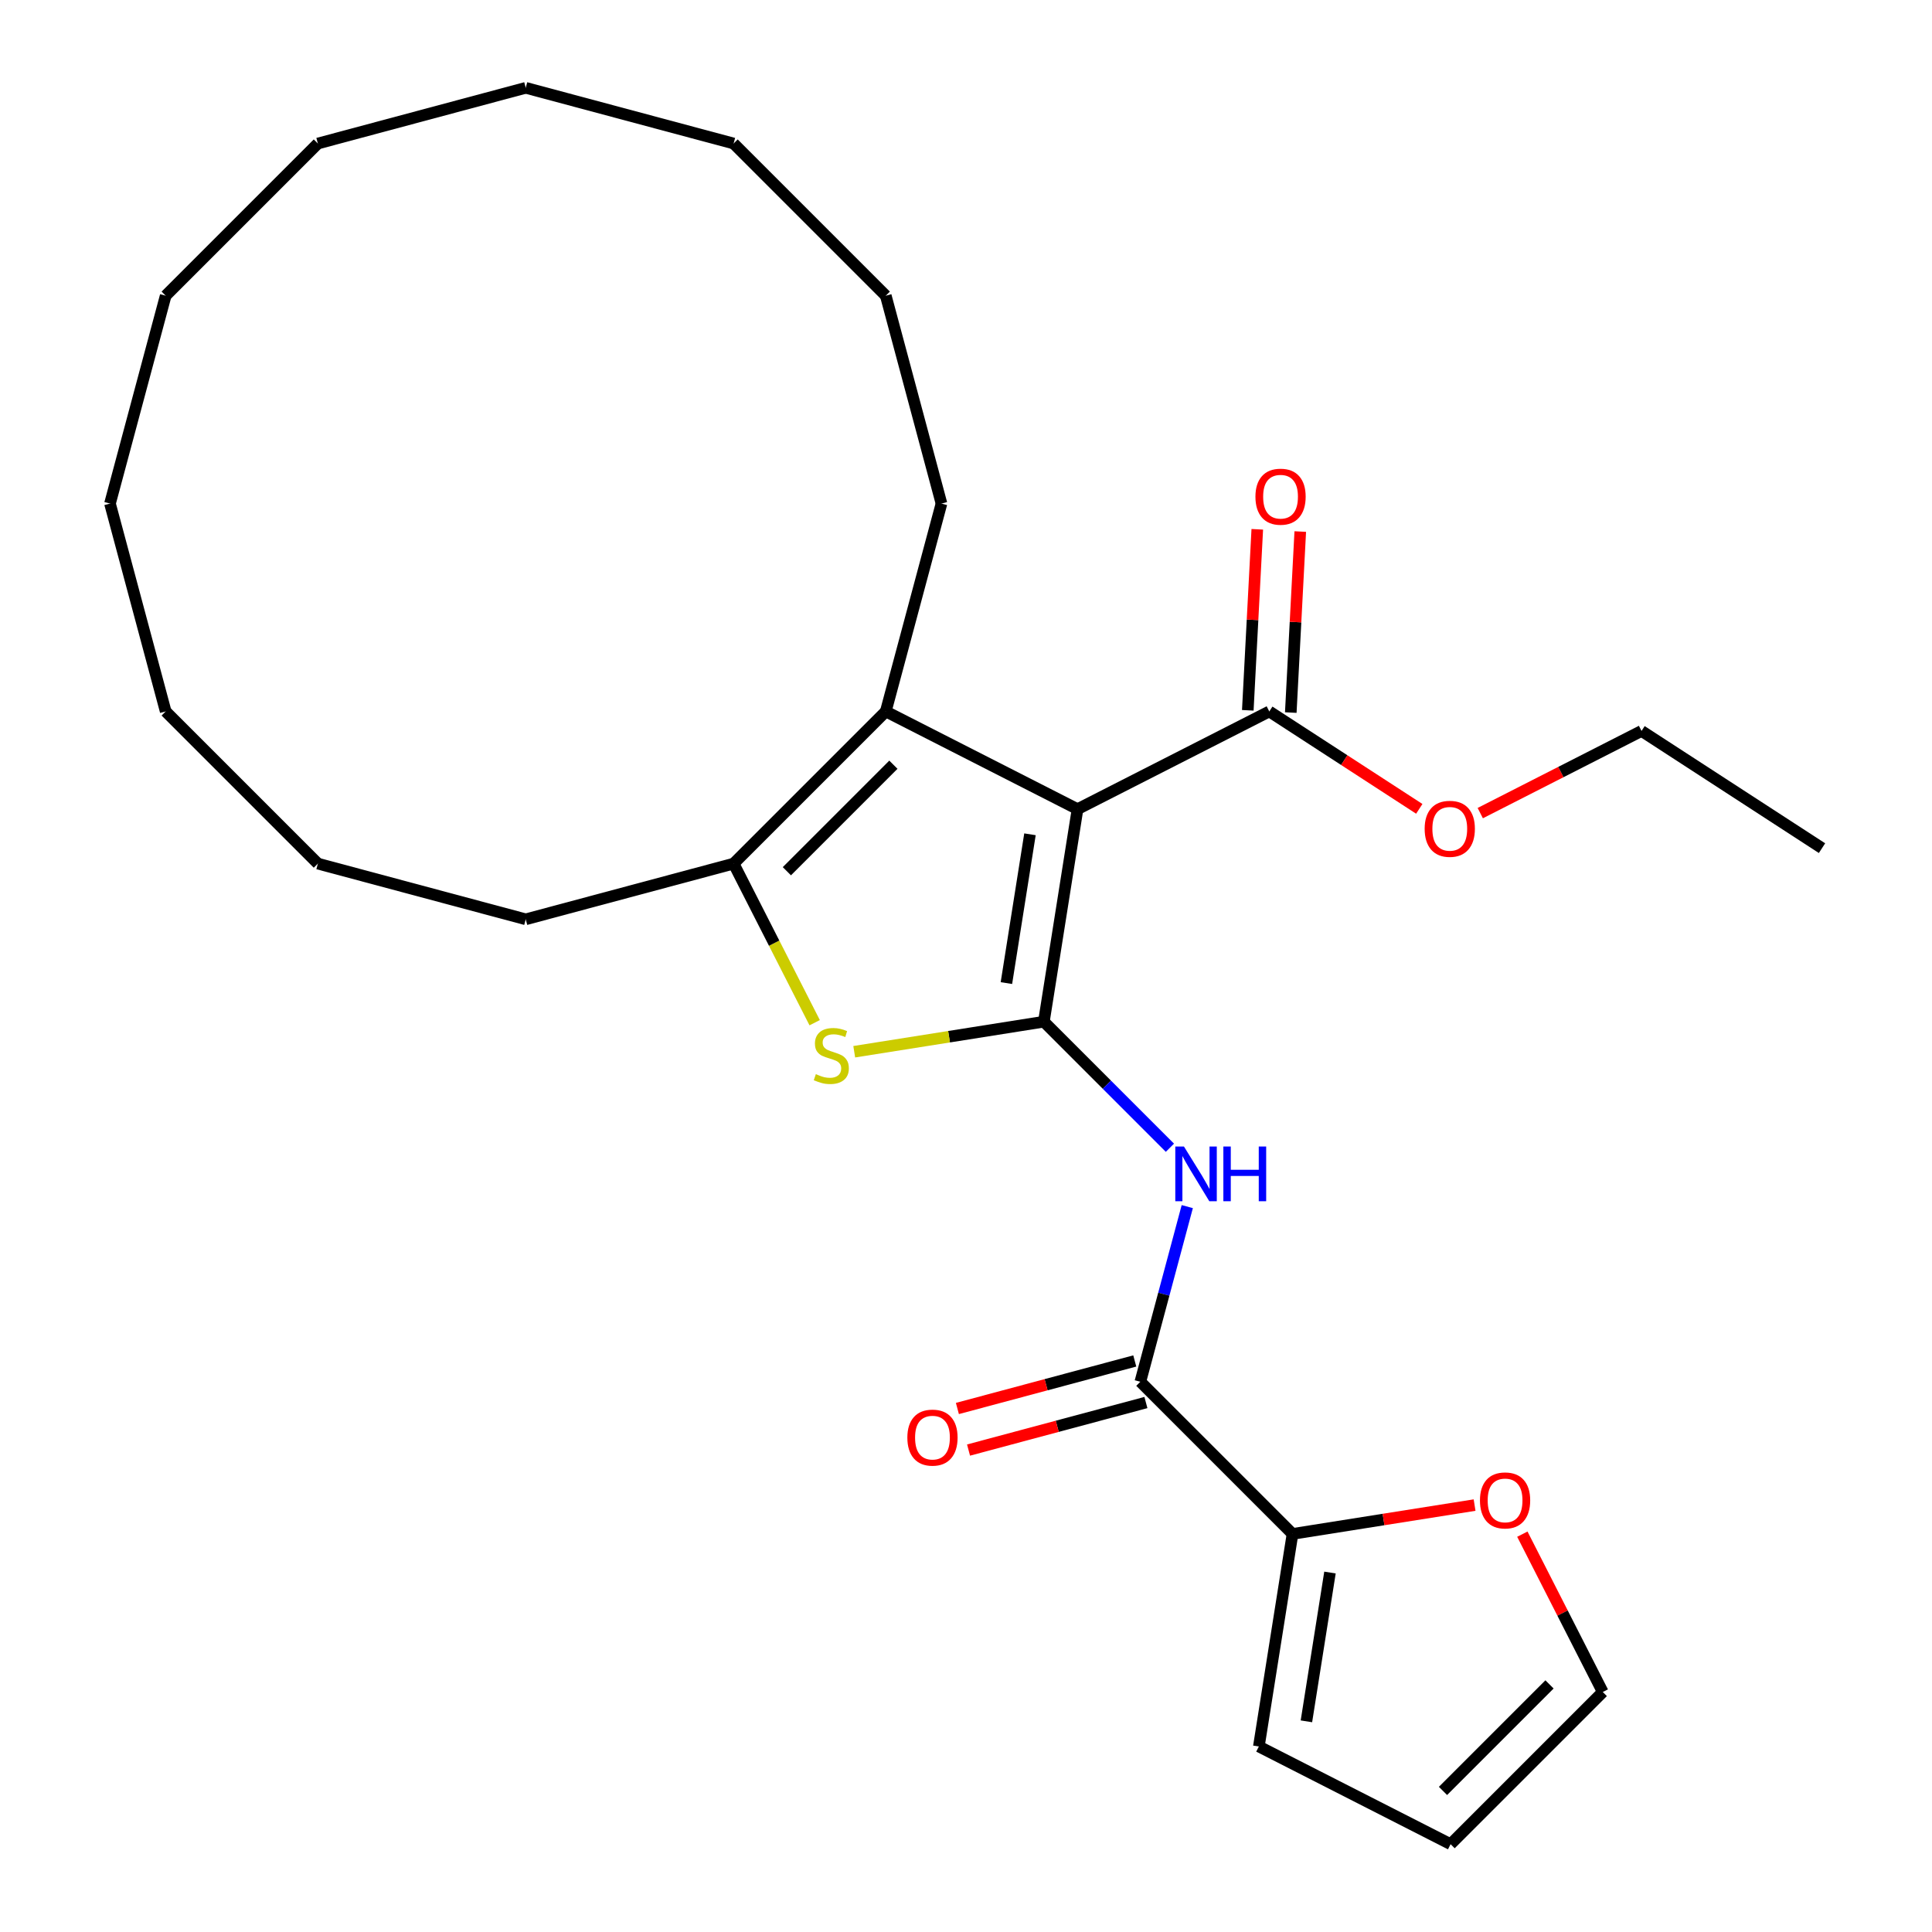 <?xml version='1.0' encoding='iso-8859-1'?>
<svg version='1.1' baseProfile='full'
              xmlns='http://www.w3.org/2000/svg'
                      xmlns:rdkit='http://www.rdkit.org/xml'
                      xmlns:xlink='http://www.w3.org/1999/xlink'
                  xml:space='preserve'
width='1000px' height='1000px' viewBox='0 0 1000 1000'>
<!-- END OF HEADER -->
<rect style='opacity:1.0;fill:#FFFFFF;stroke:none' width='1000' height='1000' x='0' y='0'> </rect>
<path class='bond-0' d='M 540.305,528.83 L 557.73,418.811' style='fill:none;fill-rule:evenodd;stroke:#000000;stroke-width:6px;stroke-linecap:butt;stroke-linejoin:miter;stroke-opacity:1' />
<path class='bond-0' d='M 520.915,508.842 L 533.113,431.829' style='fill:none;fill-rule:evenodd;stroke:#000000;stroke-width:6px;stroke-linecap:butt;stroke-linejoin:miter;stroke-opacity:1' />
<path class='bond-1' d='M 540.305,528.83 L 491.228,536.603' style='fill:none;fill-rule:evenodd;stroke:#000000;stroke-width:6px;stroke-linecap:butt;stroke-linejoin:miter;stroke-opacity:1' />
<path class='bond-1' d='M 491.228,536.603 L 442.15,544.376' style='fill:none;fill-rule:evenodd;stroke:#CCCC00;stroke-width:6px;stroke-linecap:butt;stroke-linejoin:miter;stroke-opacity:1' />
<path class='bond-3' d='M 540.305,528.83 L 572.925,561.45' style='fill:none;fill-rule:evenodd;stroke:#000000;stroke-width:6px;stroke-linecap:butt;stroke-linejoin:miter;stroke-opacity:1' />
<path class='bond-3' d='M 572.925,561.45 L 605.545,594.07' style='fill:none;fill-rule:evenodd;stroke:#0000FF;stroke-width:6px;stroke-linecap:butt;stroke-linejoin:miter;stroke-opacity:1' />
<path class='bond-2' d='M 557.73,418.811 L 458.48,368.24' style='fill:none;fill-rule:evenodd;stroke:#000000;stroke-width:6px;stroke-linecap:butt;stroke-linejoin:miter;stroke-opacity:1' />
<path class='bond-6' d='M 557.73,418.811 L 656.98,368.24' style='fill:none;fill-rule:evenodd;stroke:#000000;stroke-width:6px;stroke-linecap:butt;stroke-linejoin:miter;stroke-opacity:1' />
<path class='bond-4' d='M 421.672,529.351 L 400.694,488.178' style='fill:none;fill-rule:evenodd;stroke:#CCCC00;stroke-width:6px;stroke-linecap:butt;stroke-linejoin:miter;stroke-opacity:1' />
<path class='bond-4' d='M 400.694,488.178 L 379.715,447.005' style='fill:none;fill-rule:evenodd;stroke:#000000;stroke-width:6px;stroke-linecap:butt;stroke-linejoin:miter;stroke-opacity:1' />
<path class='bond-15' d='M 458.48,368.24 L 487.31,260.645' style='fill:none;fill-rule:evenodd;stroke:#000000;stroke-width:6px;stroke-linecap:butt;stroke-linejoin:miter;stroke-opacity:1' />
<path class='bond-27' d='M 458.48,368.24 L 379.715,447.005' style='fill:none;fill-rule:evenodd;stroke:#000000;stroke-width:6px;stroke-linecap:butt;stroke-linejoin:miter;stroke-opacity:1' />
<path class='bond-27' d='M 462.419,395.808 L 407.283,450.944' style='fill:none;fill-rule:evenodd;stroke:#000000;stroke-width:6px;stroke-linecap:butt;stroke-linejoin:miter;stroke-opacity:1' />
<path class='bond-5' d='M 614.53,624.54 L 602.385,669.865' style='fill:none;fill-rule:evenodd;stroke:#0000FF;stroke-width:6px;stroke-linecap:butt;stroke-linejoin:miter;stroke-opacity:1' />
<path class='bond-5' d='M 602.385,669.865 L 590.24,715.191' style='fill:none;fill-rule:evenodd;stroke:#000000;stroke-width:6px;stroke-linecap:butt;stroke-linejoin:miter;stroke-opacity:1' />
<path class='bond-16' d='M 379.715,447.005 L 272.12,475.836' style='fill:none;fill-rule:evenodd;stroke:#000000;stroke-width:6px;stroke-linecap:butt;stroke-linejoin:miter;stroke-opacity:1' />
<path class='bond-7' d='M 590.24,715.191 L 669.005,793.956' style='fill:none;fill-rule:evenodd;stroke:#000000;stroke-width:6px;stroke-linecap:butt;stroke-linejoin:miter;stroke-opacity:1' />
<path class='bond-9' d='M 587.357,704.431 L 541.452,716.731' style='fill:none;fill-rule:evenodd;stroke:#000000;stroke-width:6px;stroke-linecap:butt;stroke-linejoin:miter;stroke-opacity:1' />
<path class='bond-9' d='M 541.452,716.731 L 495.547,729.032' style='fill:none;fill-rule:evenodd;stroke:#FF0000;stroke-width:6px;stroke-linecap:butt;stroke-linejoin:miter;stroke-opacity:1' />
<path class='bond-9' d='M 593.123,725.95 L 547.218,738.25' style='fill:none;fill-rule:evenodd;stroke:#000000;stroke-width:6px;stroke-linecap:butt;stroke-linejoin:miter;stroke-opacity:1' />
<path class='bond-9' d='M 547.218,738.25 L 501.313,750.551' style='fill:none;fill-rule:evenodd;stroke:#FF0000;stroke-width:6px;stroke-linecap:butt;stroke-linejoin:miter;stroke-opacity:1' />
<path class='bond-11' d='M 668.104,368.823 L 670.559,321.977' style='fill:none;fill-rule:evenodd;stroke:#000000;stroke-width:6px;stroke-linecap:butt;stroke-linejoin:miter;stroke-opacity:1' />
<path class='bond-11' d='M 670.559,321.977 L 673.014,275.13' style='fill:none;fill-rule:evenodd;stroke:#FF0000;stroke-width:6px;stroke-linecap:butt;stroke-linejoin:miter;stroke-opacity:1' />
<path class='bond-11' d='M 645.856,367.657 L 648.312,320.811' style='fill:none;fill-rule:evenodd;stroke:#000000;stroke-width:6px;stroke-linecap:butt;stroke-linejoin:miter;stroke-opacity:1' />
<path class='bond-11' d='M 648.312,320.811 L 650.767,273.964' style='fill:none;fill-rule:evenodd;stroke:#FF0000;stroke-width:6px;stroke-linecap:butt;stroke-linejoin:miter;stroke-opacity:1' />
<path class='bond-14' d='M 656.98,368.24 L 695.798,393.449' style='fill:none;fill-rule:evenodd;stroke:#000000;stroke-width:6px;stroke-linecap:butt;stroke-linejoin:miter;stroke-opacity:1' />
<path class='bond-14' d='M 695.798,393.449 L 734.616,418.657' style='fill:none;fill-rule:evenodd;stroke:#FF0000;stroke-width:6px;stroke-linecap:butt;stroke-linejoin:miter;stroke-opacity:1' />
<path class='bond-8' d='M 669.005,793.956 L 716.123,786.493' style='fill:none;fill-rule:evenodd;stroke:#000000;stroke-width:6px;stroke-linecap:butt;stroke-linejoin:miter;stroke-opacity:1' />
<path class='bond-8' d='M 716.123,786.493 L 763.24,779.03' style='fill:none;fill-rule:evenodd;stroke:#FF0000;stroke-width:6px;stroke-linecap:butt;stroke-linejoin:miter;stroke-opacity:1' />
<path class='bond-10' d='M 669.005,793.956 L 651.58,903.975' style='fill:none;fill-rule:evenodd;stroke:#000000;stroke-width:6px;stroke-linecap:butt;stroke-linejoin:miter;stroke-opacity:1' />
<path class='bond-10' d='M 688.395,813.944 L 676.198,890.957' style='fill:none;fill-rule:evenodd;stroke:#000000;stroke-width:6px;stroke-linecap:butt;stroke-linejoin:miter;stroke-opacity:1' />
<path class='bond-12' d='M 787.964,794.075 L 808.78,834.928' style='fill:none;fill-rule:evenodd;stroke:#FF0000;stroke-width:6px;stroke-linecap:butt;stroke-linejoin:miter;stroke-opacity:1' />
<path class='bond-12' d='M 808.78,834.928 L 829.595,875.78' style='fill:none;fill-rule:evenodd;stroke:#000000;stroke-width:6px;stroke-linecap:butt;stroke-linejoin:miter;stroke-opacity:1' />
<path class='bond-13' d='M 651.58,903.975 L 750.83,954.545' style='fill:none;fill-rule:evenodd;stroke:#000000;stroke-width:6px;stroke-linecap:butt;stroke-linejoin:miter;stroke-opacity:1' />
<path class='bond-28' d='M 829.595,875.78 L 750.83,954.545' style='fill:none;fill-rule:evenodd;stroke:#000000;stroke-width:6px;stroke-linecap:butt;stroke-linejoin:miter;stroke-opacity:1' />
<path class='bond-28' d='M 802.027,871.842 L 746.892,926.978' style='fill:none;fill-rule:evenodd;stroke:#000000;stroke-width:6px;stroke-linecap:butt;stroke-linejoin:miter;stroke-opacity:1' />
<path class='bond-17' d='M 766.185,420.865 L 807.918,399.602' style='fill:none;fill-rule:evenodd;stroke:#FF0000;stroke-width:6px;stroke-linecap:butt;stroke-linejoin:miter;stroke-opacity:1' />
<path class='bond-17' d='M 807.918,399.602 L 849.65,378.338' style='fill:none;fill-rule:evenodd;stroke:#000000;stroke-width:6px;stroke-linecap:butt;stroke-linejoin:miter;stroke-opacity:1' />
<path class='bond-18' d='M 487.31,260.645 L 458.48,153.05' style='fill:none;fill-rule:evenodd;stroke:#000000;stroke-width:6px;stroke-linecap:butt;stroke-linejoin:miter;stroke-opacity:1' />
<path class='bond-19' d='M 272.12,475.836 L 164.525,447.005' style='fill:none;fill-rule:evenodd;stroke:#000000;stroke-width:6px;stroke-linecap:butt;stroke-linejoin:miter;stroke-opacity:1' />
<path class='bond-20' d='M 849.65,378.338 L 943.071,439.005' style='fill:none;fill-rule:evenodd;stroke:#000000;stroke-width:6px;stroke-linecap:butt;stroke-linejoin:miter;stroke-opacity:1' />
<path class='bond-22' d='M 458.48,153.05 L 379.715,74.285' style='fill:none;fill-rule:evenodd;stroke:#000000;stroke-width:6px;stroke-linecap:butt;stroke-linejoin:miter;stroke-opacity:1' />
<path class='bond-24' d='M 164.525,447.005 L 85.76,368.24' style='fill:none;fill-rule:evenodd;stroke:#000000;stroke-width:6px;stroke-linecap:butt;stroke-linejoin:miter;stroke-opacity:1' />
<path class='bond-21' d='M 85.76,153.05 L 56.929,260.645' style='fill:none;fill-rule:evenodd;stroke:#000000;stroke-width:6px;stroke-linecap:butt;stroke-linejoin:miter;stroke-opacity:1' />
<path class='bond-29' d='M 85.76,153.05 L 164.525,74.285' style='fill:none;fill-rule:evenodd;stroke:#000000;stroke-width:6px;stroke-linecap:butt;stroke-linejoin:miter;stroke-opacity:1' />
<path class='bond-26' d='M 379.715,74.285 L 272.12,45.455' style='fill:none;fill-rule:evenodd;stroke:#000000;stroke-width:6px;stroke-linecap:butt;stroke-linejoin:miter;stroke-opacity:1' />
<path class='bond-23' d='M 164.525,74.285 L 272.12,45.455' style='fill:none;fill-rule:evenodd;stroke:#000000;stroke-width:6px;stroke-linecap:butt;stroke-linejoin:miter;stroke-opacity:1' />
<path class='bond-25' d='M 85.76,368.24 L 56.929,260.645' style='fill:none;fill-rule:evenodd;stroke:#000000;stroke-width:6px;stroke-linecap:butt;stroke-linejoin:miter;stroke-opacity:1' />
<path  class='atom-2' d='M 422.286 555.975
Q 422.606 556.095, 423.926 556.655
Q 425.246 557.215, 426.686 557.575
Q 428.166 557.895, 429.606 557.895
Q 432.286 557.895, 433.846 556.615
Q 435.406 555.295, 435.406 553.015
Q 435.406 551.455, 434.606 550.495
Q 433.846 549.535, 432.646 549.015
Q 431.446 548.495, 429.446 547.895
Q 426.926 547.135, 425.406 546.415
Q 423.926 545.695, 422.846 544.175
Q 421.806 542.655, 421.806 540.095
Q 421.806 536.535, 424.206 534.335
Q 426.646 532.135, 431.446 532.135
Q 434.726 532.135, 438.446 533.695
L 437.526 536.775
Q 434.126 535.375, 431.566 535.375
Q 428.806 535.375, 427.286 536.535
Q 425.766 537.655, 425.806 539.615
Q 425.806 541.135, 426.566 542.055
Q 427.366 542.975, 428.486 543.495
Q 429.646 544.015, 431.566 544.615
Q 434.126 545.415, 435.646 546.215
Q 437.166 547.015, 438.246 548.655
Q 439.366 550.255, 439.366 553.015
Q 439.366 556.935, 436.726 559.055
Q 434.126 561.135, 429.766 561.135
Q 427.246 561.135, 425.326 560.575
Q 423.446 560.055, 421.206 559.135
L 422.286 555.975
' fill='#CCCC00'/>
<path  class='atom-4' d='M 612.81 593.435
L 622.09 608.435
Q 623.01 609.915, 624.49 612.595
Q 625.97 615.275, 626.05 615.435
L 626.05 593.435
L 629.81 593.435
L 629.81 621.755
L 625.93 621.755
L 615.97 605.355
Q 614.81 603.435, 613.57 601.235
Q 612.37 599.035, 612.01 598.355
L 612.01 621.755
L 608.33 621.755
L 608.33 593.435
L 612.81 593.435
' fill='#0000FF'/>
<path  class='atom-4' d='M 633.21 593.435
L 637.05 593.435
L 637.05 605.475
L 651.53 605.475
L 651.53 593.435
L 655.37 593.435
L 655.37 621.755
L 651.53 621.755
L 651.53 608.675
L 637.05 608.675
L 637.05 621.755
L 633.21 621.755
L 633.21 593.435
' fill='#0000FF'/>
<path  class='atom-9' d='M 766.025 776.61
Q 766.025 769.81, 769.385 766.01
Q 772.745 762.21, 779.025 762.21
Q 785.305 762.21, 788.665 766.01
Q 792.025 769.81, 792.025 776.61
Q 792.025 783.49, 788.625 787.41
Q 785.225 791.29, 779.025 791.29
Q 772.785 791.29, 769.385 787.41
Q 766.025 783.53, 766.025 776.61
M 779.025 788.09
Q 783.345 788.09, 785.665 785.21
Q 788.025 782.29, 788.025 776.61
Q 788.025 771.05, 785.665 768.25
Q 783.345 765.41, 779.025 765.41
Q 774.705 765.41, 772.345 768.21
Q 770.025 771.01, 770.025 776.61
Q 770.025 782.33, 772.345 785.21
Q 774.705 788.09, 779.025 788.09
' fill='#FF0000'/>
<path  class='atom-10' d='M 469.645 744.101
Q 469.645 737.301, 473.005 733.501
Q 476.365 729.701, 482.645 729.701
Q 488.925 729.701, 492.285 733.501
Q 495.645 737.301, 495.645 744.101
Q 495.645 750.981, 492.245 754.901
Q 488.845 758.781, 482.645 758.781
Q 476.405 758.781, 473.005 754.901
Q 469.645 751.021, 469.645 744.101
M 482.645 755.581
Q 486.965 755.581, 489.285 752.701
Q 491.645 749.781, 491.645 744.101
Q 491.645 738.541, 489.285 735.741
Q 486.965 732.901, 482.645 732.901
Q 478.325 732.901, 475.965 735.701
Q 473.645 738.501, 473.645 744.101
Q 473.645 749.821, 475.965 752.701
Q 478.325 755.581, 482.645 755.581
' fill='#FF0000'/>
<path  class='atom-12' d='M 649.81 257.082
Q 649.81 250.282, 653.17 246.482
Q 656.53 242.682, 662.81 242.682
Q 669.09 242.682, 672.45 246.482
Q 675.81 250.282, 675.81 257.082
Q 675.81 263.962, 672.41 267.882
Q 669.01 271.762, 662.81 271.762
Q 656.57 271.762, 653.17 267.882
Q 649.81 264.002, 649.81 257.082
M 662.81 268.562
Q 667.13 268.562, 669.45 265.682
Q 671.81 262.762, 671.81 257.082
Q 671.81 251.522, 669.45 248.722
Q 667.13 245.882, 662.81 245.882
Q 658.49 245.882, 656.13 248.682
Q 653.81 251.482, 653.81 257.082
Q 653.81 262.802, 656.13 265.682
Q 658.49 268.562, 662.81 268.562
' fill='#FF0000'/>
<path  class='atom-15' d='M 737.4 428.988
Q 737.4 422.188, 740.76 418.388
Q 744.12 414.588, 750.4 414.588
Q 756.68 414.588, 760.04 418.388
Q 763.4 422.188, 763.4 428.988
Q 763.4 435.868, 760 439.788
Q 756.6 443.668, 750.4 443.668
Q 744.16 443.668, 740.76 439.788
Q 737.4 435.908, 737.4 428.988
M 750.4 440.468
Q 754.72 440.468, 757.04 437.588
Q 759.4 434.668, 759.4 428.988
Q 759.4 423.428, 757.04 420.628
Q 754.72 417.788, 750.4 417.788
Q 746.08 417.788, 743.72 420.588
Q 741.4 423.388, 741.4 428.988
Q 741.4 434.708, 743.72 437.588
Q 746.08 440.468, 750.4 440.468
' fill='#FF0000'/>
</svg>
